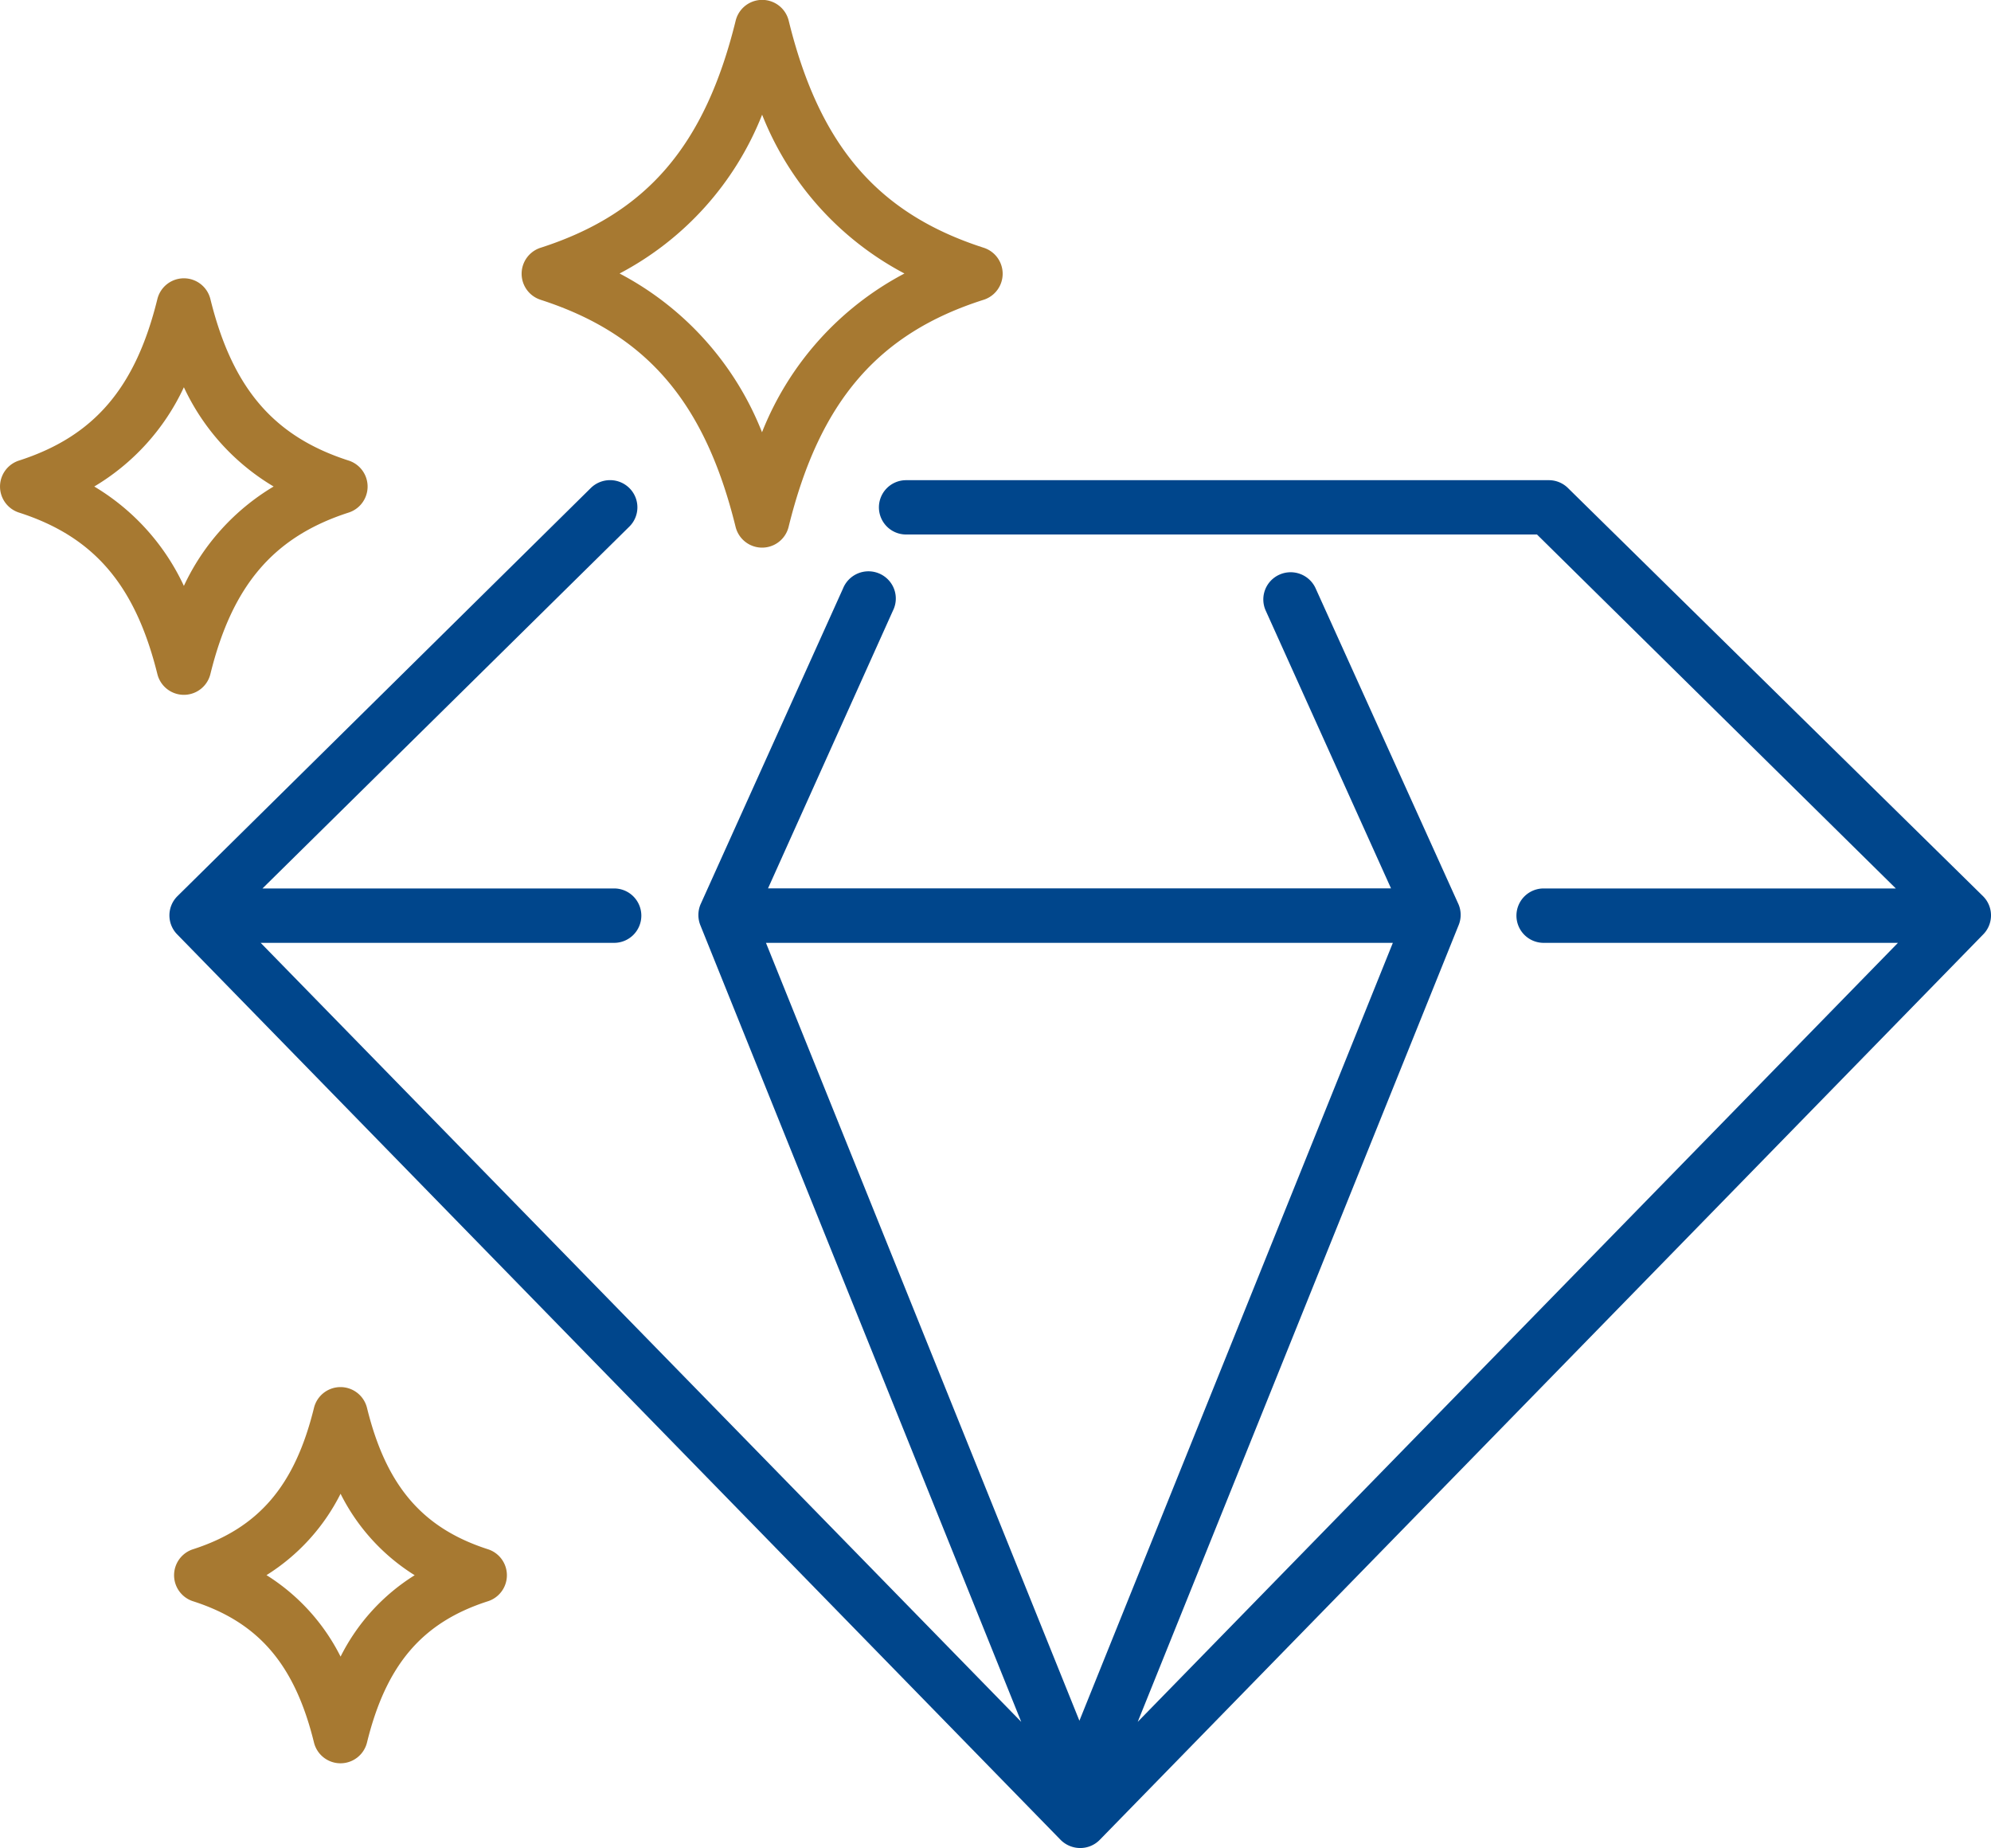 <svg id="ikona-1" xmlns="http://www.w3.org/2000/svg" width="70.509" height="65.433" viewBox="0 0 70.509 65.433">
  <path id="Path_103" data-name="Path 103" d="M47.66,58.7a.962.962,0,0,0,.954.959h22.35L83.673,72.192H71.231a.963.963,0,1,0,0,1.925H83.748L56.825,101.7l11.361-28.2a.957.957,0,0,0,0-.746L63.125,61.565a.971.971,0,0,0-1.28-.485.961.961,0,0,0-.488,1.272l4.438,9.836H43.733l4.423-9.832a.958.958,0,0,0-.073-.982.971.971,0,0,0-1.692.191l-5.05,11.194a.972.972,0,0,0,0,.746L52.7,101.7,25.765,74.117H38.252a.963.963,0,1,0,0-1.925H25.829l12.99-12.81a.959.959,0,0,0,.008-1.362.973.973,0,0,0-1.37-.007L22.814,72.468a.959.959,0,0,0,0,1.355l31.278,32.053a.979.979,0,0,0,.695.291.964.964,0,0,0,.695-.291L86.763,73.823a.959.959,0,0,0,0-1.355L72.06,58.012a.96.96,0,0,0-.683-.276H48.614a.962.962,0,0,0-.954.963Zm7.1,42.96-11.1-27.542h22.2Z" transform="translate(-16.534 -40.734)" fill="#00468c"/>
  <path id="Path_104" data-name="Path 104" d="M55.709,23.1c3.747,1.207,5.823,3.616,6.913,8.049a.967.967,0,0,0,1.874,0c1.09-4.433,3.159-6.857,6.913-8.049a.967.967,0,0,0,0-1.84c-3.747-1.207-5.823-3.612-6.91-8.049a.967.967,0,0,0-1.874,0c-1.09,4.437-3.159,6.842-6.913,8.049a.967.967,0,0,0,0,1.84Zm7.85-6.554A10.867,10.867,0,0,0,68.6,22.171a10.867,10.867,0,0,0-5.044,5.621,10.837,10.837,0,0,0-5.044-5.621A10.867,10.867,0,0,0,63.559,16.55Z" transform="translate(-36.57 -12.487)" fill="#a77931"/>
  <path id="Path_105" data-name="Path 105" d="M6.413,47.081c2.66.854,4.122,2.567,4.905,5.726a.967.967,0,0,0,1.874,0c.776-3.159,2.248-4.871,4.9-5.726a.967.967,0,0,0,0-1.84c-2.66-.854-4.122-2.567-4.9-5.726a.967.967,0,0,0-1.874,0c-.776,3.159-2.248,4.871-4.905,5.726a.967.967,0,0,0,0,1.84Zm5.842-4.437a8.038,8.038,0,0,0,3.178,3.515,8.068,8.068,0,0,0-3.178,3.519,8.06,8.06,0,0,0-3.174-3.519A8.03,8.03,0,0,0,12.255,42.644Z" transform="translate(-5.743 -28.933)" fill="#a77931"/>
  <path id="Path_106" data-name="Path 106" d="M27.15,156.149a.967.967,0,0,0,1.874,0c.678-2.765,1.96-4.264,4.287-5.01a.967.967,0,0,0,0-1.84c-2.327-.749-3.608-2.248-4.287-5.014a.967.967,0,0,0-1.874,0c-.678,2.765-1.96,4.264-4.287,5.014a.967.967,0,0,0,0,1.84C25.19,151.885,26.471,153.383,27.15,156.149Zm.941-8.813a7.183,7.183,0,0,0,2.623,2.882A7.194,7.194,0,0,0,28.09,153.1a7.228,7.228,0,0,0-2.623-2.885,7.221,7.221,0,0,0,2.623-2.882Z" transform="translate(-16.029 -94.444)" fill="#a77931"/>
</svg>
